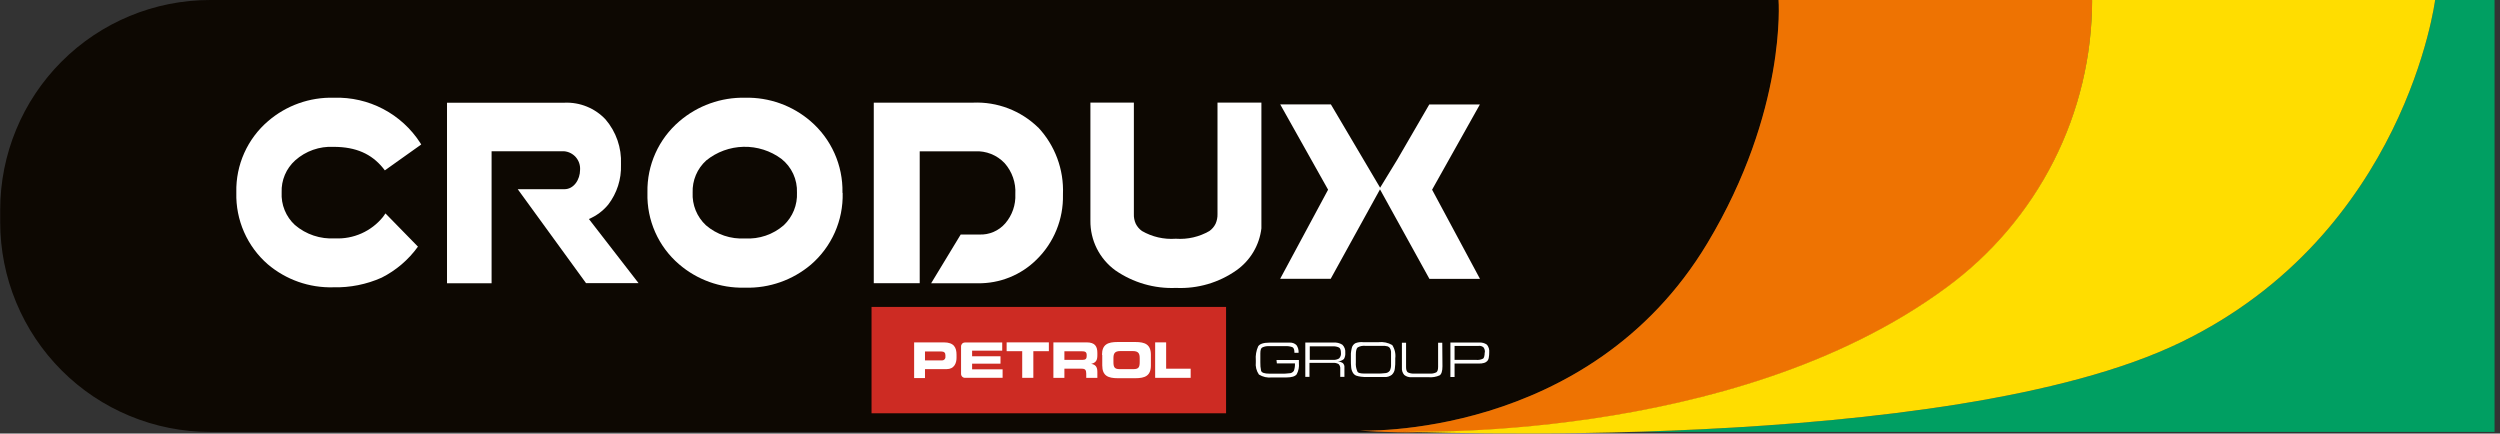 <svg width="173" height="30" viewBox="0 0 173 30" fill="none" xmlns="http://www.w3.org/2000/svg">
<rect x="0" y="0" width="173" height="30" fill="#333333" stroke="none"/>
<g clip-path="url(#clip0_719_37178)">
<path d="M94.03 29.794C94.03 29.794 109.928 30.511 118.161 16.835C123.686 7.64 123.089 0 123.089 0H14.54C10.687 0 6.992 1.531 4.268 4.255C1.543 6.979 0.013 10.675 0.013 14.527V15.365C0.013 17.273 0.388 19.162 1.119 20.924C1.849 22.686 2.919 24.287 4.268 25.636C5.617 26.985 7.218 28.054 8.981 28.784C10.743 29.514 12.633 29.889 14.54 29.888H95.8C94.662 29.845 94.03 29.794 94.03 29.794Z" fill="#0D0802"/>
<path d="M168.511 0C168.511 0 166.47 16.147 150.92 23.684C141.69 28.157 125.337 29.532 113.001 29.888H172.623V0H168.511Z" fill="#009F62"/>
<path d="M96.742 29.875C96.742 29.875 119.794 30.859 134.678 19.933C137.807 17.641 140.352 14.645 142.106 11.186C143.86 7.728 144.775 3.904 144.775 0.026H145.591C145.593 0.017 145.593 0.009 145.591 0H123.072C123.072 0 123.669 7.64 118.144 16.835C109.928 30.511 94.03 29.794 94.03 29.794C94.03 29.794 95.805 29.94 98.692 29.94C97.438 29.905 96.742 29.875 96.742 29.875Z" fill="#EE7302"/>
<path d="M168.51 0H144.775C144.774 3.878 143.86 7.702 142.106 11.16C140.351 14.619 137.806 17.616 134.677 19.907C119.811 30.838 96.741 29.85 96.741 29.85C96.741 29.85 134.759 31.517 150.919 23.684C166.469 16.147 168.51 0 168.51 0" fill="#FFDD00"/>
<path d="M25.014 16.153C25.591 15.897 26.1 15.507 26.498 15.017L26.674 14.768L28.922 17.067C28.269 17.975 27.407 18.712 26.408 19.215C25.364 19.68 24.229 19.907 23.087 19.881H23.065C21.408 19.928 19.792 19.36 18.528 18.287C17.824 17.674 17.264 16.912 16.888 16.057C16.512 15.202 16.33 14.275 16.354 13.341V13.294C16.334 12.363 16.521 11.439 16.901 10.589C17.282 9.739 17.846 8.984 18.554 8.379C19.814 7.296 21.43 6.72 23.091 6.763H23.121C24.299 6.726 25.468 6.994 26.512 7.541C27.556 8.088 28.441 8.896 29.081 9.887L29.149 9.999L26.631 11.79L26.49 11.61C25.708 10.66 24.646 10.162 23.087 10.162C22.111 10.113 21.156 10.449 20.427 11.098C20.118 11.376 19.874 11.718 19.712 12.101C19.55 12.483 19.474 12.896 19.49 13.311C19.468 13.733 19.538 14.154 19.697 14.544C19.856 14.935 20.099 15.286 20.41 15.572C21.178 16.226 22.17 16.557 23.177 16.495C23.808 16.527 24.437 16.41 25.014 16.153Z" fill="white"/>
<path fill-rule="evenodd" clip-rule="evenodd" d="M58.299 13.312V13.342L58.312 13.359C58.335 14.294 58.151 15.224 57.772 16.08C57.393 16.936 56.829 17.697 56.121 18.309C54.856 19.381 53.241 19.95 51.583 19.907H51.493C49.844 19.94 48.24 19.363 46.99 18.287C46.282 17.68 45.718 16.922 45.34 16.07C44.962 15.217 44.778 14.291 44.803 13.359V13.312C44.784 12.379 44.973 11.454 45.355 10.604C45.736 9.753 46.303 8.997 47.012 8.392C48.276 7.307 49.896 6.727 51.562 6.763C53.224 6.724 54.842 7.304 56.099 8.392C56.804 9 57.367 9.756 57.747 10.607C58.127 11.457 58.316 12.38 58.299 13.312ZM51.553 16.5C52.534 16.559 53.499 16.231 54.239 15.585C54.544 15.296 54.784 14.946 54.941 14.556C55.098 14.167 55.169 13.748 55.15 13.329C55.167 12.882 55.078 12.437 54.891 12.03C54.703 11.624 54.423 11.268 54.071 10.991C53.315 10.431 52.394 10.139 51.453 10.159C50.512 10.179 49.604 10.511 48.872 11.103C48.562 11.383 48.317 11.727 48.155 12.111C47.992 12.496 47.916 12.912 47.931 13.329C47.911 13.749 47.982 14.168 48.14 14.557C48.298 14.947 48.539 15.297 48.846 15.585C49.595 16.231 50.566 16.559 51.553 16.5Z" fill="white"/>
<path d="M69.766 7.498C70.54 7.793 71.245 8.244 71.838 8.821V8.813C72.417 9.431 72.867 10.158 73.162 10.952C73.457 11.745 73.591 12.59 73.557 13.436V13.492C73.574 14.321 73.422 15.144 73.109 15.912C72.797 16.68 72.331 17.375 71.739 17.956C71.203 18.49 70.565 18.911 69.863 19.193C69.161 19.476 68.41 19.615 67.653 19.602H64.435L66.48 16.229H67.769C68.108 16.244 68.445 16.182 68.756 16.048C69.067 15.914 69.344 15.712 69.565 15.456C70.047 14.895 70.296 14.171 70.261 13.432C70.284 13.042 70.23 12.652 70.101 12.283C69.973 11.915 69.773 11.575 69.514 11.283C69.251 11.008 68.932 10.792 68.578 10.652C68.224 10.512 67.844 10.45 67.464 10.471H63.644V19.598H60.465V7.103H67.34C68.167 7.068 68.993 7.202 69.766 7.498Z" fill="white"/>
<path d="M84.251 7.102V14.811C84.257 15.043 84.212 15.273 84.118 15.485C84.019 15.686 83.871 15.859 83.689 15.988C82.988 16.392 82.183 16.577 81.377 16.521H81.351C80.538 16.578 79.727 16.392 79.022 15.984C78.84 15.854 78.692 15.681 78.593 15.481C78.498 15.269 78.454 15.038 78.464 14.807V7.102H75.456V15.266C75.448 15.935 75.599 16.596 75.898 17.194C76.197 17.791 76.635 18.309 77.175 18.704C78.407 19.559 79.886 19.988 81.385 19.924C82.878 19.991 84.35 19.561 85.57 18.699C86.043 18.363 86.44 17.932 86.736 17.433C87.032 16.934 87.22 16.379 87.289 15.803V7.102H84.251Z" fill="white"/>
<path d="M40.751 15.155C41.27 14.937 41.729 14.596 42.087 14.162C42.693 13.373 43.006 12.398 42.972 11.404V11.356C43.021 10.225 42.637 9.117 41.898 8.258C41.537 7.876 41.098 7.575 40.611 7.377C40.124 7.178 39.601 7.086 39.075 7.107H30.933V19.602H34.018V10.467H39.032C39.35 10.492 39.644 10.642 39.852 10.883C40.059 11.125 40.163 11.438 40.141 11.756C40.141 12.422 39.711 13.092 39.062 13.092H35.827L40.553 19.593H44.188L40.751 15.155Z" fill="white"/>
<path d="M102.409 7.227L99.101 13.127L102.414 19.297H98.916L95.496 13.105L92.084 19.293H88.587L91.904 13.127L88.591 7.223H92.097L95.504 12.989L96.69 11.047L98.907 7.227H102.409Z" fill="white"/>
<path d="M84.844 21.239H60.31V28.599H84.844V21.239Z" fill="#CD2B23"/>
<path fill-rule="evenodd" clip-rule="evenodd" d="M77.338 23.667C76.659 23.667 76.259 23.834 76.259 24.556H76.276V25.287C76.276 26.004 76.676 26.172 77.355 26.172H78.562C79.237 26.172 79.641 26.004 79.641 25.287V24.556C79.641 23.834 79.237 23.667 78.562 23.667H77.338ZM77.48 25.544C77.123 25.544 77.05 25.407 77.05 25.05V24.788C77.05 24.483 77.123 24.294 77.518 24.294H78.399C78.794 24.294 78.868 24.483 78.868 24.788V25.05C78.868 25.407 78.794 25.544 78.438 25.544H77.48Z" fill="white"/>
<path fill-rule="evenodd" clip-rule="evenodd" d="M65.307 23.692H63.258V26.163H64.009V25.544H65.505C66.033 25.544 66.192 25.128 66.192 24.762V24.552C66.192 24.053 66.02 23.692 65.307 23.692ZM65.178 24.939H64.009V24.32H65.114C65.341 24.32 65.423 24.414 65.423 24.582V24.676C65.427 24.71 65.424 24.745 65.414 24.778C65.403 24.81 65.386 24.84 65.362 24.865C65.339 24.89 65.31 24.91 65.278 24.923C65.247 24.935 65.212 24.941 65.178 24.939Z" fill="white"/>
<path d="M72.581 23.692H69.659V24.302H70.737V26.146H71.507V24.302H72.581V23.692Z" fill="white"/>
<path fill-rule="evenodd" clip-rule="evenodd" d="M72.895 23.692H75.194C75.782 23.692 75.937 23.98 75.937 24.423V24.578C75.937 24.904 75.864 25.097 75.507 25.179C75.735 25.218 75.937 25.317 75.937 25.721V26.15H75.168V25.854C75.168 25.6 75.091 25.514 74.854 25.514H73.656V26.15H72.895V23.692ZM73.656 24.904H74.914C75.121 24.904 75.198 24.823 75.198 24.646V24.565C75.198 24.35 75.086 24.307 74.846 24.307H73.656V24.904Z" fill="white"/>
<path d="M66.776 26.146C66.74 26.146 66.704 26.139 66.671 26.125C66.638 26.111 66.608 26.091 66.583 26.065C66.558 26.039 66.538 26.009 66.525 25.976C66.511 25.942 66.505 25.907 66.505 25.871V23.972C66.505 23.899 66.534 23.83 66.584 23.779C66.635 23.727 66.704 23.698 66.776 23.697H69.354V24.264H67.27V24.655H69.234V25.166H67.27V25.557H69.38V26.146H66.776Z" fill="white"/>
<path d="M79.937 23.692V26.146H82.394V25.514H80.697V23.692H79.937Z" fill="white"/>
<path fill-rule="evenodd" clip-rule="evenodd" d="M95.388 23.679H94.335C94.152 23.659 93.966 23.682 93.794 23.748C93.729 23.783 93.673 23.832 93.629 23.892C93.585 23.951 93.555 24.019 93.541 24.092C93.512 24.212 93.492 24.334 93.481 24.457V24.887C93.478 25.066 93.485 25.245 93.502 25.424C93.513 25.553 93.552 25.678 93.618 25.789C93.669 25.879 93.747 25.949 93.841 25.991C93.951 26.03 94.065 26.056 94.181 26.068C94.323 26.09 94.465 26.09 94.611 26.09H95.796C95.983 26.104 96.168 26.049 96.316 25.935C96.436 25.823 96.51 25.669 96.523 25.506C96.553 25.316 96.553 25.136 96.553 24.964V24.801C96.594 24.478 96.52 24.15 96.342 23.877C96.054 23.709 95.719 23.64 95.388 23.679ZM94.396 25.849C94.121 25.849 93.949 25.798 93.923 25.686C93.841 25.494 93.807 25.284 93.824 25.076V24.539C93.824 24.277 93.867 24.109 93.953 24.04C94.117 23.949 94.304 23.912 94.49 23.933H95.822C95.889 23.94 95.955 23.952 96.02 23.967C96.084 23.988 96.14 24.028 96.179 24.083C96.227 24.16 96.255 24.247 96.26 24.337V25.222C96.269 25.37 96.24 25.518 96.175 25.652C96.135 25.705 96.083 25.748 96.023 25.778C95.963 25.808 95.897 25.823 95.831 25.823C95.659 25.849 95.491 25.849 95.32 25.849H94.396Z" fill="white"/>
<path fill-rule="evenodd" clip-rule="evenodd" d="M93.094 24.414C93.107 24.564 93.074 24.713 93 24.844C92.88 24.948 92.728 25.005 92.57 25.007C92.695 25.017 92.816 25.057 92.922 25.123C92.963 25.162 92.995 25.21 93.014 25.262C93.033 25.315 93.04 25.372 93.034 25.428V26.077H92.746V25.549C92.755 25.485 92.749 25.421 92.73 25.36C92.711 25.299 92.678 25.243 92.634 25.196C92.516 25.129 92.379 25.099 92.243 25.11H90.615V26.077H90.327V23.705H92.269C92.486 23.686 92.703 23.737 92.888 23.851C92.963 23.923 93.021 24.011 93.056 24.109C93.092 24.206 93.105 24.311 93.094 24.414ZM92.793 24.414C92.793 24.225 92.75 24.105 92.66 24.049C92.526 23.985 92.378 23.957 92.231 23.967H90.636V24.904H92.235C92.385 24.916 92.535 24.881 92.665 24.805C92.716 24.751 92.754 24.687 92.776 24.616C92.798 24.545 92.804 24.47 92.793 24.397V24.414Z" fill="white"/>
<path d="M88.333 24.913H89.884V25.127C89.911 25.393 89.858 25.661 89.734 25.896C89.626 26.047 89.385 26.12 89.012 26.12H88.015C87.701 26.155 87.385 26.084 87.117 25.918C86.944 25.667 86.868 25.362 86.902 25.059V24.925C86.874 24.597 86.93 24.268 87.065 23.967C87.173 23.795 87.439 23.709 87.86 23.709H89.227C89.316 23.701 89.406 23.712 89.49 23.742C89.575 23.771 89.652 23.819 89.716 23.881C89.825 24.037 89.876 24.225 89.862 24.414H89.575C89.575 24.204 89.532 24.075 89.441 24.027C89.284 23.967 89.115 23.942 88.947 23.954H87.71C87.576 23.959 87.445 23.994 87.327 24.058C87.254 24.113 87.216 24.242 87.216 24.453V25.067C87.21 25.265 87.227 25.462 87.267 25.656C87.306 25.789 87.499 25.858 87.847 25.858H88.767C88.874 25.858 89.02 25.858 89.196 25.832C89.263 25.835 89.329 25.821 89.389 25.791C89.448 25.761 89.499 25.716 89.536 25.66C89.595 25.495 89.62 25.32 89.609 25.145H88.359L88.333 24.913Z" fill="white"/>
<path d="M99.818 25.347C99.818 25.686 99.749 25.897 99.616 25.978C99.376 26.083 99.113 26.126 98.851 26.103H97.691C97.506 26.119 97.321 26.064 97.176 25.948C97.115 25.879 97.069 25.798 97.041 25.71C97.013 25.622 97.003 25.529 97.012 25.437V23.718H97.3V25.407C97.3 25.596 97.343 25.716 97.429 25.772C97.564 25.834 97.711 25.862 97.859 25.854H98.924C99.084 25.866 99.244 25.837 99.388 25.768C99.475 25.716 99.517 25.587 99.517 25.385V23.718H99.805L99.818 25.347Z" fill="white"/>
<path fill-rule="evenodd" clip-rule="evenodd" d="M103.024 24.745C103.046 24.626 103.056 24.505 103.054 24.384C103.064 24.289 103.055 24.193 103.028 24.102C103.001 24.01 102.955 23.925 102.895 23.851C102.735 23.738 102.54 23.686 102.345 23.705H100.368V26.09H100.656V25.157H102.328C102.454 25.163 102.58 25.149 102.701 25.114C102.781 25.091 102.853 25.049 102.912 24.99C102.974 24.922 103.014 24.837 103.024 24.745ZM102.658 24.036C102.732 24.136 102.766 24.26 102.753 24.384L102.74 24.397C102.74 24.608 102.697 24.766 102.633 24.814C102.484 24.89 102.317 24.921 102.151 24.904H100.656V23.937H102.315C102.376 23.928 102.438 23.932 102.497 23.949C102.557 23.966 102.612 23.996 102.658 24.036Z" fill="white"/>
</g>
<defs>
<clipPath id="clip0_719_37178">
<rect width="172.622" height="30" fill="white"/>
</clipPath>
</defs>
</svg>
